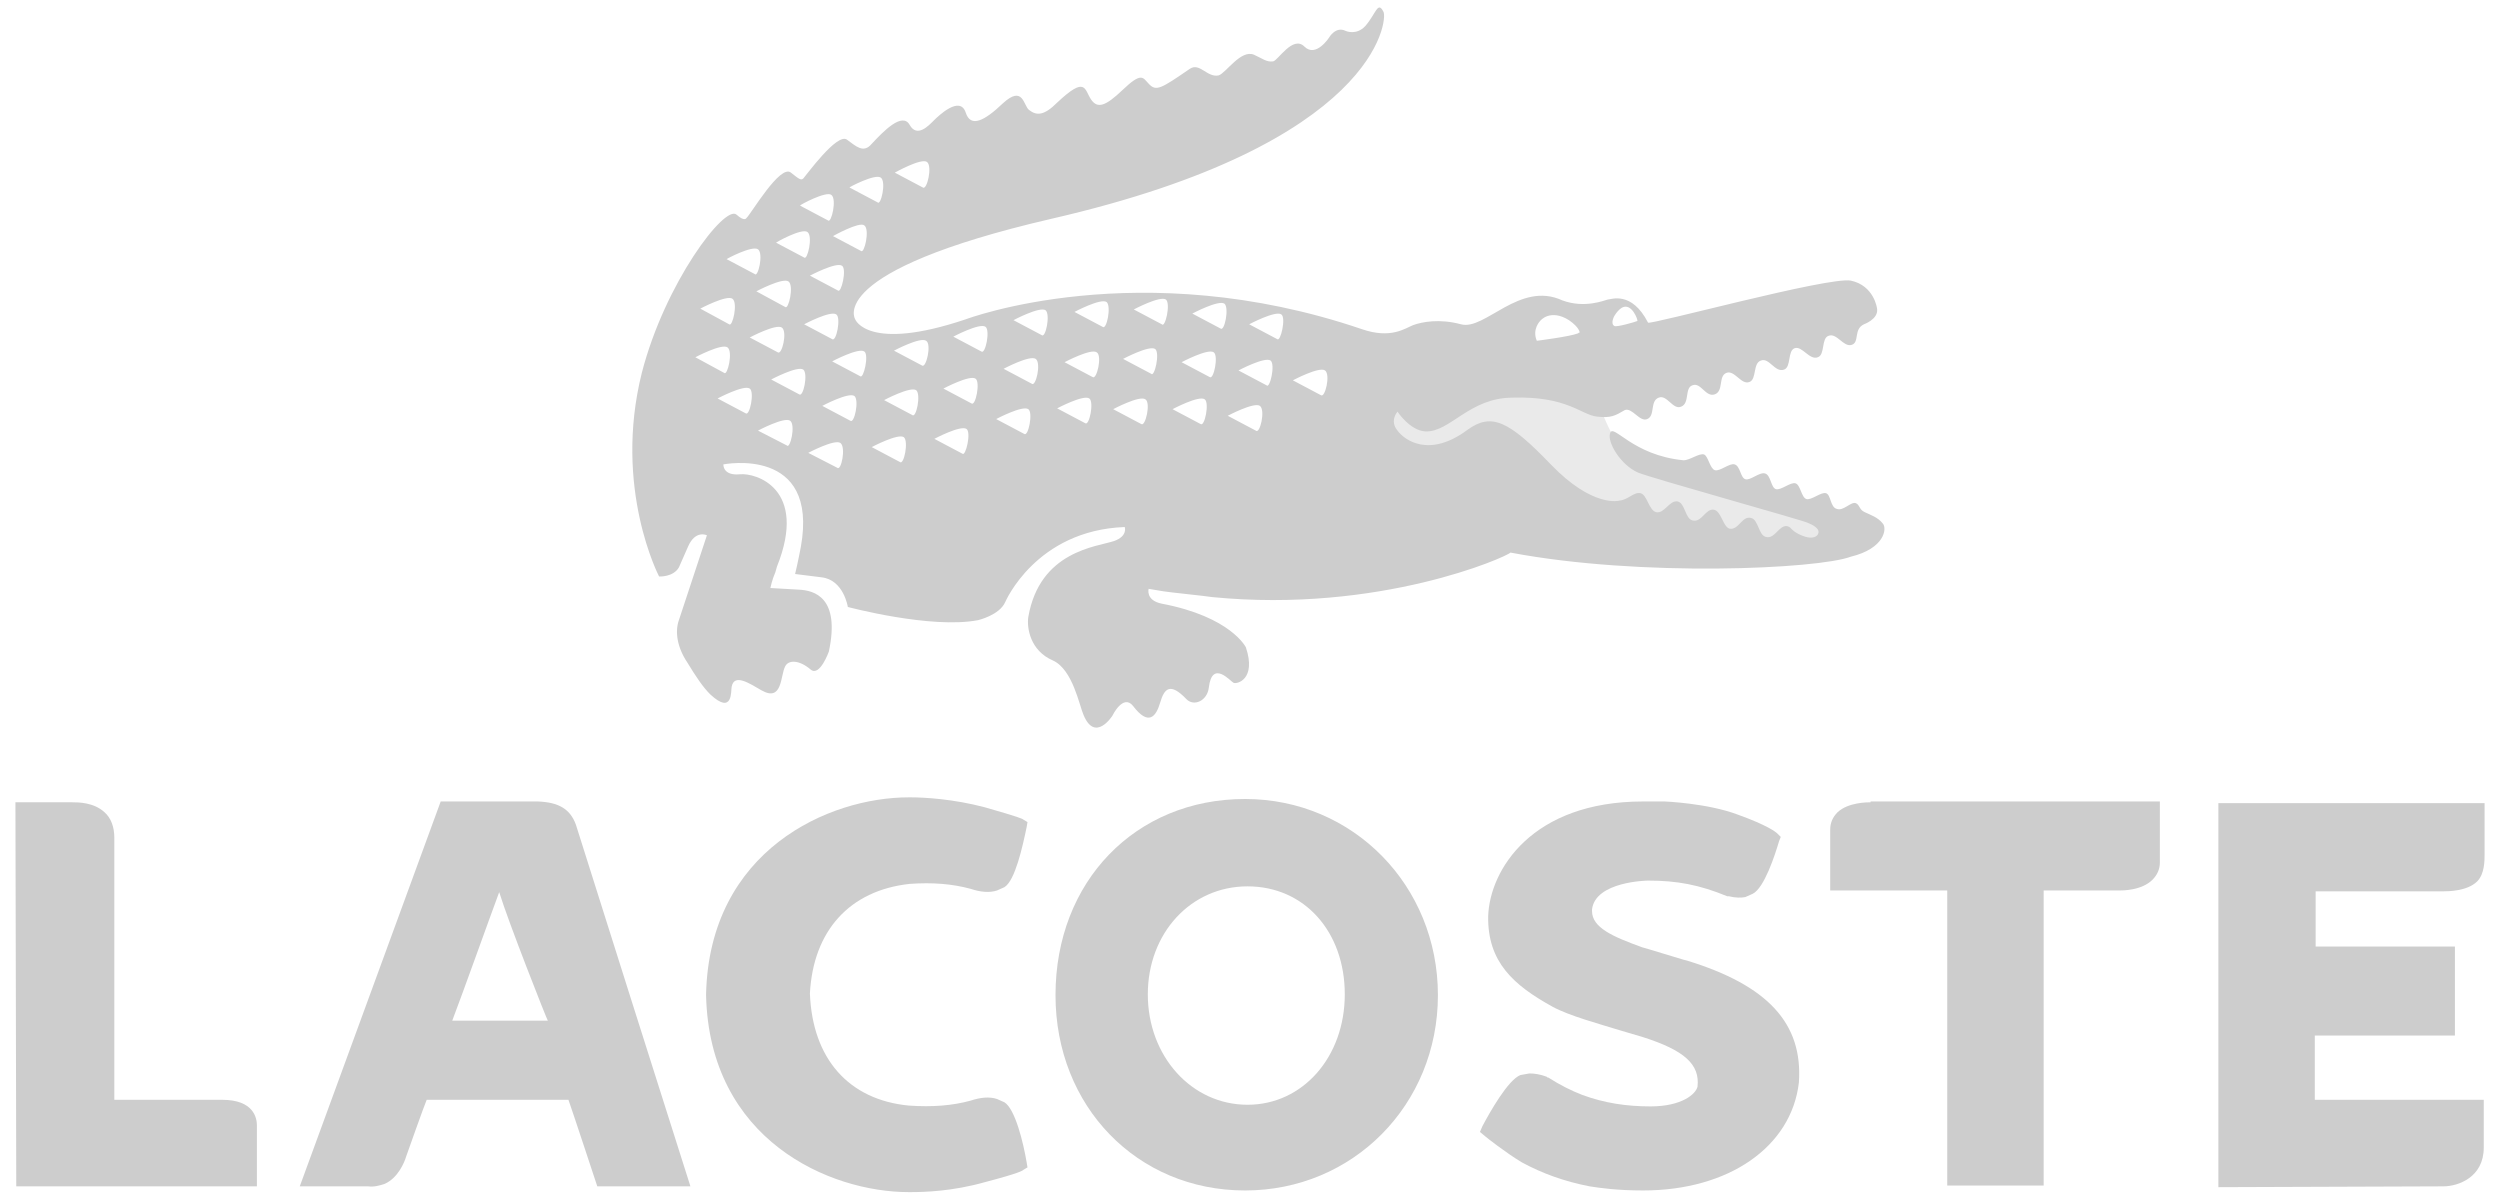 <?xml version="1.0" encoding="utf-8"?>
<!-- Generator: Adobe Illustrator 27.5.0, SVG Export Plug-In . SVG Version: 6.00 Build 0)  -->
<svg version="1.1"
	 id="Calque_1" xmlns:sodipodi="http://sodipodi.sourceforge.net/DTD/sodipodi-0.dtd" xmlns:cc="http://web.resource.org/cc/" xmlns:rdf="http://www.w3.org/1999/02/22-rdf-syntax-ns#" xmlns:svg="http://www.w3.org/2000/svg" xmlns:inkscape="http://www.inkscape.org/namespaces/inkscape" xmlns:dc="http://purl.org/dc/elements/1.1/"
	 xmlns="http://www.w3.org/2000/svg" xmlns:xlink="http://www.w3.org/1999/xlink" x="0px" y="0px" viewBox="0 0 299.4 143.9"
	 style="enable-background:new 0 0 299.4 143.9;" xml:space="preserve">
<style type="text/css">
	.st0{fill-rule:evenodd;clip-rule:evenodd;fill:#EAEAEA;}
	.st1{fill:#CDCDCD;}
</style>
<sodipodi:namedview  bordercolor="#666666" borderopacity="1.0" gridtolerance="10.0" guidetolerance="10.0" id="base" inkscape:current-layer="g10495" inkscape:cx="149.69901" inkscape:cy="71.963997" inkscape:pageopacity="0.0" inkscape:pageshadow="2" inkscape:window-height="721" inkscape:window-width="1024" inkscape:window-x="-4" inkscape:window-y="-4" inkscape:zoom="2.5684873" objecttolerance="10.0" pagecolor="#ffffff">
	</sodipodi:namedview>
<path id="path11407" class="st0" d="M193.3,52.3c-1.4-1.9-1.6-5.2-4.5-5.5c-2.8-0.7-5.5-1.5-8.3-2.2c-5.5,0.9-10.9,1.8-16.4,2.7
	c-0.6,2.9-1.3,5.9-1.9,8.8c8.8,1.2,17.7,2.3,26.5,3.5c2.3,1.5,4.6,3.1,6.9,4.6c6,0.6,12,1.3,18.1,1.9c2.8-1,5.6-2,8.5-3.1
	c-8.8-2.8-17.7-5.1-26.2-8.6C194.8,54,194.1,53.1,193.3,52.3z"/>
<g id="g10497" transform="matrix(0.987,0,0,0.987,1.947,0.936)">
	<path id="path10499" class="st1" d="M226.5,62.6c-0.6-0.8-1.6-1.1-2.2-1.4c-0.7-0.3-0.6-0.9-1.1-1.1c-0.6-0.2-1.5,1-2.3,0.7
		c-0.8-0.2-0.7-1.7-1.3-1.9c-0.6-0.2-1.8,0.9-2.4,0.7c-0.6-0.2-0.7-1.7-1.3-1.9c-0.6-0.2-1.8,0.9-2.4,0.7c-0.6-0.2-0.6-1.7-1.3-1.9
		c-0.7-0.2-1.8,0.9-2.4,0.7c-0.6-0.2-0.6-1.6-1.3-1.8c-0.6-0.2-1.8,0.9-2.4,0.7c-0.6-0.2-0.8-1.7-1.3-1.9c-0.6-0.2-1.7,0.7-2.5,0.7
		c-6.2-0.6-8.5-4.5-8.9-3.3c-0.4,1.1,1.3,3.9,3.4,4.8c1.7,0.7,20.1,5.8,20.6,6.1c0.5,0.2,1.6,0.7,1.2,1.4c-0.6,0.9-2.4,0-2.9-0.4
		c-0.5-0.4-0.4-0.5-0.8-0.6c-1-0.2-1.5,1.6-2.6,1.3c-0.9-0.2-0.9-2.1-1.8-2.3c-1.1-0.3-1.5,1.5-2.6,1.3c-0.8-0.2-1-2.1-1.9-2.3
		c-1-0.2-1.5,1.6-2.6,1.3c-0.9-0.2-0.9-2.1-1.8-2.3c-1-0.2-1.6,1.5-2.6,1.3c-0.9-0.2-1.1-2.1-1.9-2.3c-0.8-0.2-1.5,0.8-2.6,0.9
		c0,0-3.2,0.9-8.3-4.4c-5.1-5.3-7.2-6.3-10.1-4.2c-4.7,3.5-7.7,1.2-8.5,0.1c-1-1.2,0-2.3,0-2.3s1.5,2.3,3.4,2.4
		c3,0.1,5.3-4.1,10.6-4.1c6.6-0.2,8.3,2.1,10.2,2.3c1.7,0.2,2.2-0.1,3.4-0.8h0c0.9-0.3,1.8,1.5,2.7,1.1c1-0.4,0.3-2.2,1.4-2.6
		c1-0.4,1.7,1.5,2.7,1.1c1.1-0.4,0.4-2.3,1.4-2.6c1-0.4,1.6,1.5,2.7,1.1c1.1-0.4,0.4-2.2,1.4-2.6c1-0.4,1.8,1.5,2.8,1.1
		c0.9-0.3,0.4-2.3,1.4-2.6c1-0.4,1.7,1.5,2.8,1.1c0.9-0.3,0.4-2.3,1.3-2.6c0.9-0.3,1.8,1.5,2.8,1.1c0.9-0.3,0.4-2.3,1.3-2.6
		c1-0.4,1.8,1.4,2.8,1.1c1-0.3,0.2-1.9,1.5-2.5c0,0,1.7-0.6,1.6-1.8c0-0.2-0.4-2.9-3.2-3.5c-2.7-0.5-24.3,5.4-24.6,5.1
		c-2-3.9-4.5-2.8-4.9-2.8c-0.4,0.1-2.8,1.1-5.5,0.1c-5.2-2.4-9.4,3.7-12.3,2.9c-2.6-0.7-4.7-0.3-5.8,0.1c-1,0.4-2.7,1.7-6.2,0.5
		c-27-9.2-48.1-1.2-48.1-1.2c-11.9,4-13.4,0-13.4,0S98,32,125.6,25.6c39.6-9.1,40.8-24.2,40.3-25.1c-0.7-1.4-0.9,0.2-2.2,1.7
		c-1.1,1.2-2.4,0.6-2.4,0.6c-1.2-0.6-2,0.8-2,0.8s-1.6,2.5-3,1.1c-1.4-1.4-3.2,1.7-3.8,1.8c-0.8,0.1-1.2-0.3-2.3-0.8
		c-1.6-0.7-3.4,2.2-4.3,2.5c-1.4,0.3-2.3-1.6-3.5-0.8c-3.5,2.4-4.1,2.8-5,1.8c-0.7-0.7-0.8-1.5-3.2,0.8c-2,1.9-3,2.3-3.8,1.1
		c-0.8-1.2-0.6-2.9-4.1,0.4c-1.6,1.6-2.5,1.6-3.4,0.9c-0.7-0.5-0.7-3.1-3.2-0.8c-2.2,2.1-3.9,3-4.5,1.1c-0.7-2.1-3.3,0.4-3.9,1
		c-0.6,0.6-2,2.1-2.9,0.5c-0.9-1.6-3.2,0.8-4.6,2.3c-1,1.2-1.9,0.3-3-0.5c-1.2-0.9-5,4.4-5.3,4.7c-0.3,0.3-0.6,0-1.5-0.7
		c-1.3-1.1-4.9,5.1-5.4,5.5c0,0-0.2,0.5-1.2-0.4c-1.4-1.3-8.7,8.3-11.5,19.2c-3.5,14,2.1,24.7,2.1,24.7s1.7,0.1,2.4-1.1l1.1-2.5
		c0.9-2.1,2.3-1.4,2.3-1.4l-3.4,10.3c-0.5,1.4-0.2,3.3,1,5.1c1.1,1.8,1.9,3,2.8,3.9c2.8,2.6,2.5-0.5,2.6-0.9
		c0.3-1.7,2.2-0.4,3.6,0.4c2.6,1.5,2.3-1.8,2.9-2.9c0.4-0.8,1.7-0.8,3.1,0.4c1.1,0.9,2.2-2.2,2.2-2.2c1.4-6.6-1.8-7.4-3.6-7.5
		l-3.5-0.2c0,0,0.2-1,0.6-1.9l0.2-0.7c3.8-9.5-2.6-11.4-4.5-11.2c-2.1,0.2-2-1.2-2-1.2s11.6-2.3,9.4,10c0,0-0.4,2.1-0.7,3.3l3.2,0.4
		c2.7,0.3,3.2,3.6,3.2,3.6s10.1,2.7,15.8,1.6c0,0,2.6-0.6,3.3-2.2c0,0,3.7-8.7,14.5-9.1c0,0,0.4,1.1-1.3,1.7
		c-2.1,0.7-9,1.2-10.4,9.2v0c-0.2,1.3,0.2,4.1,3,5.3c2.4,1.1,3.2,5.5,3.7,6.6c1.4,3.4,3.5,0.1,3.5,0.1s1.3-2.7,2.5-1.2
		c1.9,2.5,2.8,1.3,3.3-0.4c0.5-1.7,1.2-2.5,3.2-0.4c0.9,0.9,2.5,0.2,2.7-1.4c0.4-3.5,2.7-0.7,3-0.6c0.4,0.2,2.8-0.4,1.5-4.3
		c0,0-1.8-3.7-10.2-5.3c-2-0.4-1.6-1.8-1.6-1.8l1.8,0.3c0.5,0.1,5.4,0.6,5.9,0.7c20.3,2,35.8-4.9,36.2-5.4c15.8,3,37.3,2,41.3,0.5
		C226.7,65.6,227,63.2,226.5,62.6z M193.9,37.4c0.3-0.5,0.6-0.8,0.9-1c1.2-0.7,2,1.5,1.9,1.6c0,0,0,0,0,0c0,0,0,0,0,0
		c-0.2,0.1-2.6,0.8-2.8,0.6C193.4,38.3,193.9,37.4,193.9,37.4z M184.9,38c0,0,0.3-0.4,0.9-0.6c0.6-0.2,1.5-0.2,2.6,0.5
		c1.3,0.9,1.3,1.5,1.3,1.5c0,0-0.1,0-0.2,0.1c-1,0.4-5,0.9-5,0.9C183.9,39,184.9,38,184.9,38z M110.5,18.7c0.7,0.5,0,3.5-0.5,3.1
		l-3.4-1.8C106.6,20,109.8,18.2,110.5,18.7z M104.9,20.6c0.7,0.5,0,3.5-0.4,3l-3.4-1.8C101,21.8,104.2,20.1,104.9,20.6z M102.9,26.4
		c0.7,0.5,0,3.5-0.4,3.1l-3.4-1.8C99.1,27.7,102.3,25.9,102.9,26.4z M99.7,34.3l-3.4-1.8c0,0,3.2-1.7,3.9-1.2
		C100.8,31.7,100.1,34.7,99.7,34.3z M99,40.2l-3.4-1.8c0,0,3.2-1.7,3.9-1.2C100.1,37.6,99.5,40.6,99,40.2z M98.9,22.7
		c0.7,0.5,0,3.5-0.4,3.1l-3.4-1.8C95.1,23.9,98.3,22.2,98.9,22.7z M96,27.2c0.7,0.5,0,3.5-0.4,3.1l-3.4-1.8
		C92.1,28.5,95.3,26.7,96,27.2z M89.8,34.4c0,0,3.2-1.7,3.9-1.2c0.7,0.5,0,3.5-0.4,3.1L89.8,34.4z M92.4,41.8L89,40
		c0,0,3.2-1.7,3.9-1.2C93.6,39.3,92.9,42.2,92.4,41.8z M90,29.3c0.7,0.5,0,3.5-0.4,3l-3.4-1.8C86.1,30.5,89.3,28.8,90,29.3z
		 M86.9,35.3c0.7,0.5,0,3.5-0.4,3.1L83,36.5C83,36.5,86.2,34.8,86.9,35.3z M82.4,42.4c0,0,3.2-1.7,3.9-1.2c0.7,0.5,0,3.5-0.4,3.1
		L82.4,42.4z M88.5,49.2l-3.4-1.8c0,0,3.2-1.7,3.9-1.2C89.6,46.6,89,49.6,88.5,49.2z M93.5,53.1L90,51.3c0,0,3.2-1.7,3.9-1.2
		C94.6,50.6,93.9,53.6,93.5,53.1z M95,46.9l-3.4-1.8c0,0,3.2-1.7,3.9-1.2C96.1,44.4,95.5,47.3,95,46.9z M99.6,55.8L96.1,54
		c0,0,3.2-1.7,3.9-1.2C100.7,53.3,100.1,56.3,99.6,55.8z M101.2,50.1l-3.4-1.8c0,0,3.2-1.7,3.9-1.2
		C102.3,47.6,101.7,50.5,101.2,50.1z M102.4,44.7l-3.4-1.8c0,0,3.2-1.7,3.9-1.2C103.5,42.1,102.8,45.1,102.4,44.7z M107.2,55.1
		l-3.4-1.8c0,0,3.2-1.7,3.9-1.2C108.3,52.6,107.7,55.6,107.2,55.1z M108.7,49.4l-3.4-1.8c0,0,3.2-1.7,3.9-1.2
		C109.8,46.9,109.2,49.9,108.7,49.4z M109.9,43.4l-3.4-1.8c0,0,3.2-1.7,3.9-1.2C111.1,40.8,110.4,43.8,109.9,43.4z M114.8,54.1
		l-3.4-1.8c0,0,3.2-1.7,3.9-1.2C115.9,51.5,115.2,54.5,114.8,54.1z M115.9,48l-3.4-1.8c0,0,3.2-1.7,3.9-1.2
		C117,45.4,116.4,48.4,115.9,48z M117.1,41.7l-3.4-1.8c0,0,3.2-1.7,3.9-1.2C118.2,39.1,117.6,42.1,117.1,41.7z M122.3,51.7l-3.4-1.8
		c0,0,3.2-1.7,3.9-1.2C123.4,49.1,122.8,52.1,122.3,51.7z M123.2,45.6l-3.4-1.8c0,0,3.2-1.7,3.9-1.2
		C124.4,43.1,123.7,46.1,123.2,45.6z M124.4,39.7l-3.4-1.8c0,0,3.2-1.7,3.9-1.2C125.5,37.2,124.9,40.2,124.4,39.7z M129.7,50.4
		l-3.4-1.8c0,0,3.2-1.7,3.9-1.2C130.8,47.8,130.2,50.8,129.7,50.4z M130.6,44.8l-3.4-1.8c0,0,3.2-1.7,3.9-1.2
		C131.8,42.2,131.1,45.2,130.6,44.8z M131.8,38.7l-3.4-1.8c0,0,3.2-1.7,3.9-1.2C132.9,36.2,132.3,39.2,131.8,38.7z M136.5,50.5
		l-3.4-1.8c0,0,3.2-1.7,3.9-1.2C137.7,47.9,137,50.9,136.5,50.5z M137.7,44.4l-3.4-1.8c0,0,3.2-1.7,3.9-1.2
		C138.8,41.9,138.1,44.9,137.7,44.4z M139,38.4l-3.4-1.8c0,0,3.2-1.7,3.9-1.2C140.1,35.9,139.4,38.9,139,38.4z M143.7,50.5l-3.4-1.8
		c0,0,3.2-1.7,3.9-1.2C144.8,47.9,144.2,50.9,143.7,50.5z M144.8,44.8l-3.4-1.8c0,0,3.2-1.7,3.9-1.2
		C145.9,42.2,145.3,45.2,144.8,44.8z M146.1,38.9l-3.4-1.8c0,0,3.2-1.7,3.9-1.2C147.2,36.4,146.6,39.4,146.1,38.9z M150.4,51.3
		l-3.4-1.8c0,0,3.2-1.7,3.9-1.2C151.6,48.8,150.9,51.8,150.4,51.3z M151.7,45.8l-3.4-1.8c0,0,3.2-1.7,3.9-1.2
		C152.8,43.3,152.1,46.3,151.7,45.8z M153,40.2l-3.4-1.8c0,0,3.2-1.7,3.9-1.2C154.1,37.6,153.4,40.6,153,40.2z M158.3,47l-3.4-1.8
		c0,0,3.2-1.7,3.9-1.2C159.5,44.5,158.8,47.4,158.3,47z"/>
</g>
<g id="g10501" transform="matrix(0.987,0,0,0.987,1.947,0.936)">
	<path id="path10503" class="st1" d="M67.9,99.1c-0.7-1.9-2.1-2.7-4.6-2.8c-0.2,0-11.8,0-11.8,0L34.4,143c0,0,8.3,0,8.3,0
		c0.7,0.1,1.4-0.1,2-0.3c1.6-0.7,2.4-2.6,2.6-3.3c0,0,2.3-6.5,2.5-6.9c1.2,0,16.3,0,17.2,0c0.4,1.1,3.5,10.5,3.5,10.5h11.3
		l-7.2-22.7L67.9,99.1 M64.5,122.9c-1.7,0-10.9,0-11.6,0c1.3-3.4,4.4-12.1,5.7-15.6C59.7,110.9,64.4,122.8,64.5,122.9z"/>
	<path id="path10505" class="st1" d="M149.1,96L149.1,96L149.1,96c-13.3,0-23,10-23,23.8c0,13.5,9.9,23.7,23,23.7
		c13.1,0,23.4-10.4,23.4-23.7C172.5,106.5,162.2,96,149.1,96 M149.4,133.1c-6.8,0-12.1-5.9-12.1-13.4c0-7.4,5.2-13.1,12.1-13.1
		c6.9,0,11.8,5.5,11.8,13.1C161.2,127.3,156.1,133.1,149.4,133.1z"/>
	<path id="path10507" class="st1" d="M202.7,115.6l-0.4-0.1c0,0-4.3-1.3-4.3-1.3l-0.7-0.2c-3.6-1.3-6.1-2.4-6.1-4.4
		c0-0.1,0-0.1,0-0.2c0.4-3.4,6.7-3.5,6.8-3.5c3.5,0,6.2,0.5,9.6,1.9l0.1,0l0.1,0c0.8,0.2,1.5,0.2,2,0.1l0.9-0.4
		c1.4-0.7,2.7-4.7,3.2-6.4l0.2-0.5l-0.4-0.4c-0.2-0.2-1.2-1-4.8-2.3c-3.7-1.4-8.9-1.6-8.9-1.6l-2.6,0c-13.5,0-18.6,8.3-18.8,13.9
		c-0.1,5.6,3.1,8.4,7.8,11c2,1.1,5.7,2.1,8.3,2.9c0,0,2.7,0.8,2.7,0.8c5,1.6,6.9,3.3,6.6,6c-0.2,0.9-1.9,2.4-5.7,2.4
		c-2.9,0-5.6-0.4-8.3-1.4c-1.3-0.5-2.7-1.2-4.1-2.1l-0.1,0l-0.1-0.1c-0.8-0.3-1.5-0.4-2.1-0.4l-1.1,0.2c-1.5,0.6-3.7,4.5-4.6,6.2
		l-0.3,0.7l0.6,0.5c0.1,0.1,2.5,2,4.5,3.2c2.4,1.3,5.1,2.3,8.2,2.9c1.3,0.2,3.3,0.5,6.5,0.5c10.4,0,18-5.3,18.9-13.1
		C216.8,123.2,212.5,118.6,202.7,115.6z"/>
	<path id="path10509" class="st1" d="M225,96.4c-0.4,0-2.7,0-4,1.2c-0.6,0.6-0.9,1.3-0.9,2.1l0,7.4c0,0,12.6,0,14.2,0
		c0,1.7,0,35.8,0,35.8l11.7,0c0,0,0-34.1,0-35.8c1.6,0,9.2,0,9.2,0c0.4,0,2.7,0,4-1.3c0.6-0.6,0.9-1.3,0.9-2.1v-7.4H225L225,96.4z"
		/>
	<path id="path10511" class="st1" d="M25,132.5c0,0-9.8,0-13.1,0c0-1.7,0-31.8,0-31.8c0-1.3-0.4-2.4-1.2-3.1
		c-1.3-1.2-3.2-1.2-3.9-1.2l-6.9,0L0,143h29.2l0-7.4C29.2,134.7,28.8,132.5,25,132.5z"/>
	<path id="path10513" class="st1" d="M108.4,106.3c2.8-0.2,5.2,0,7.4,0.6c1.2,0.4,2.3,0.5,3.2,0.2c0,0,0.9-0.4,0.9-0.4
		c1.3-0.8,2.2-4.9,2.7-7.3l0.1-0.6l-0.5-0.3c-0.1-0.1-0.5-0.3-4.7-1.5c-3.8-1-7.3-1.2-9-1.2l-0.2,0c-9.7,0-24.2,6.4-24.6,23.9v0.1
		c0.4,17.6,15,23.9,24.6,23.9l0.2,0c1.7,0,5.1-0.1,9-1.2c4.2-1.1,4.6-1.4,4.7-1.5l0.5-0.3l-0.1-0.6c-0.4-2.4-1.4-6.5-2.7-7.3v0l0,0
		l0,0l-0.9-0.4c-0.9-0.3-2-0.2-3.2,0.2c-2.2,0.6-4.6,0.8-7.5,0.6c-7.3-0.7-11.7-5.7-12-13.6C96.7,112,101.1,107.1,108.4,106.3z"/>
	<path id="path10515" class="st1" d="M294.5,143c1.8,0,4.9-1.1,4.9-4.7l0-5.8l-20.5,0c0,0,0-6.7,0-7.8c1.7,0,17,0,17,0l0-10.8
		c0,0-15.2,0-16.9,0c0-1.3,0-5.4,0-6.7c1.7,0,15.6,0,15.6,0c0.4,0,2.8,0,4-1.2c0.9-0.9,0.9-2.5,0.9-3.3v-6.2h-32.3l0,46.6L294.5,143
		z"/>
</g>
</svg>

